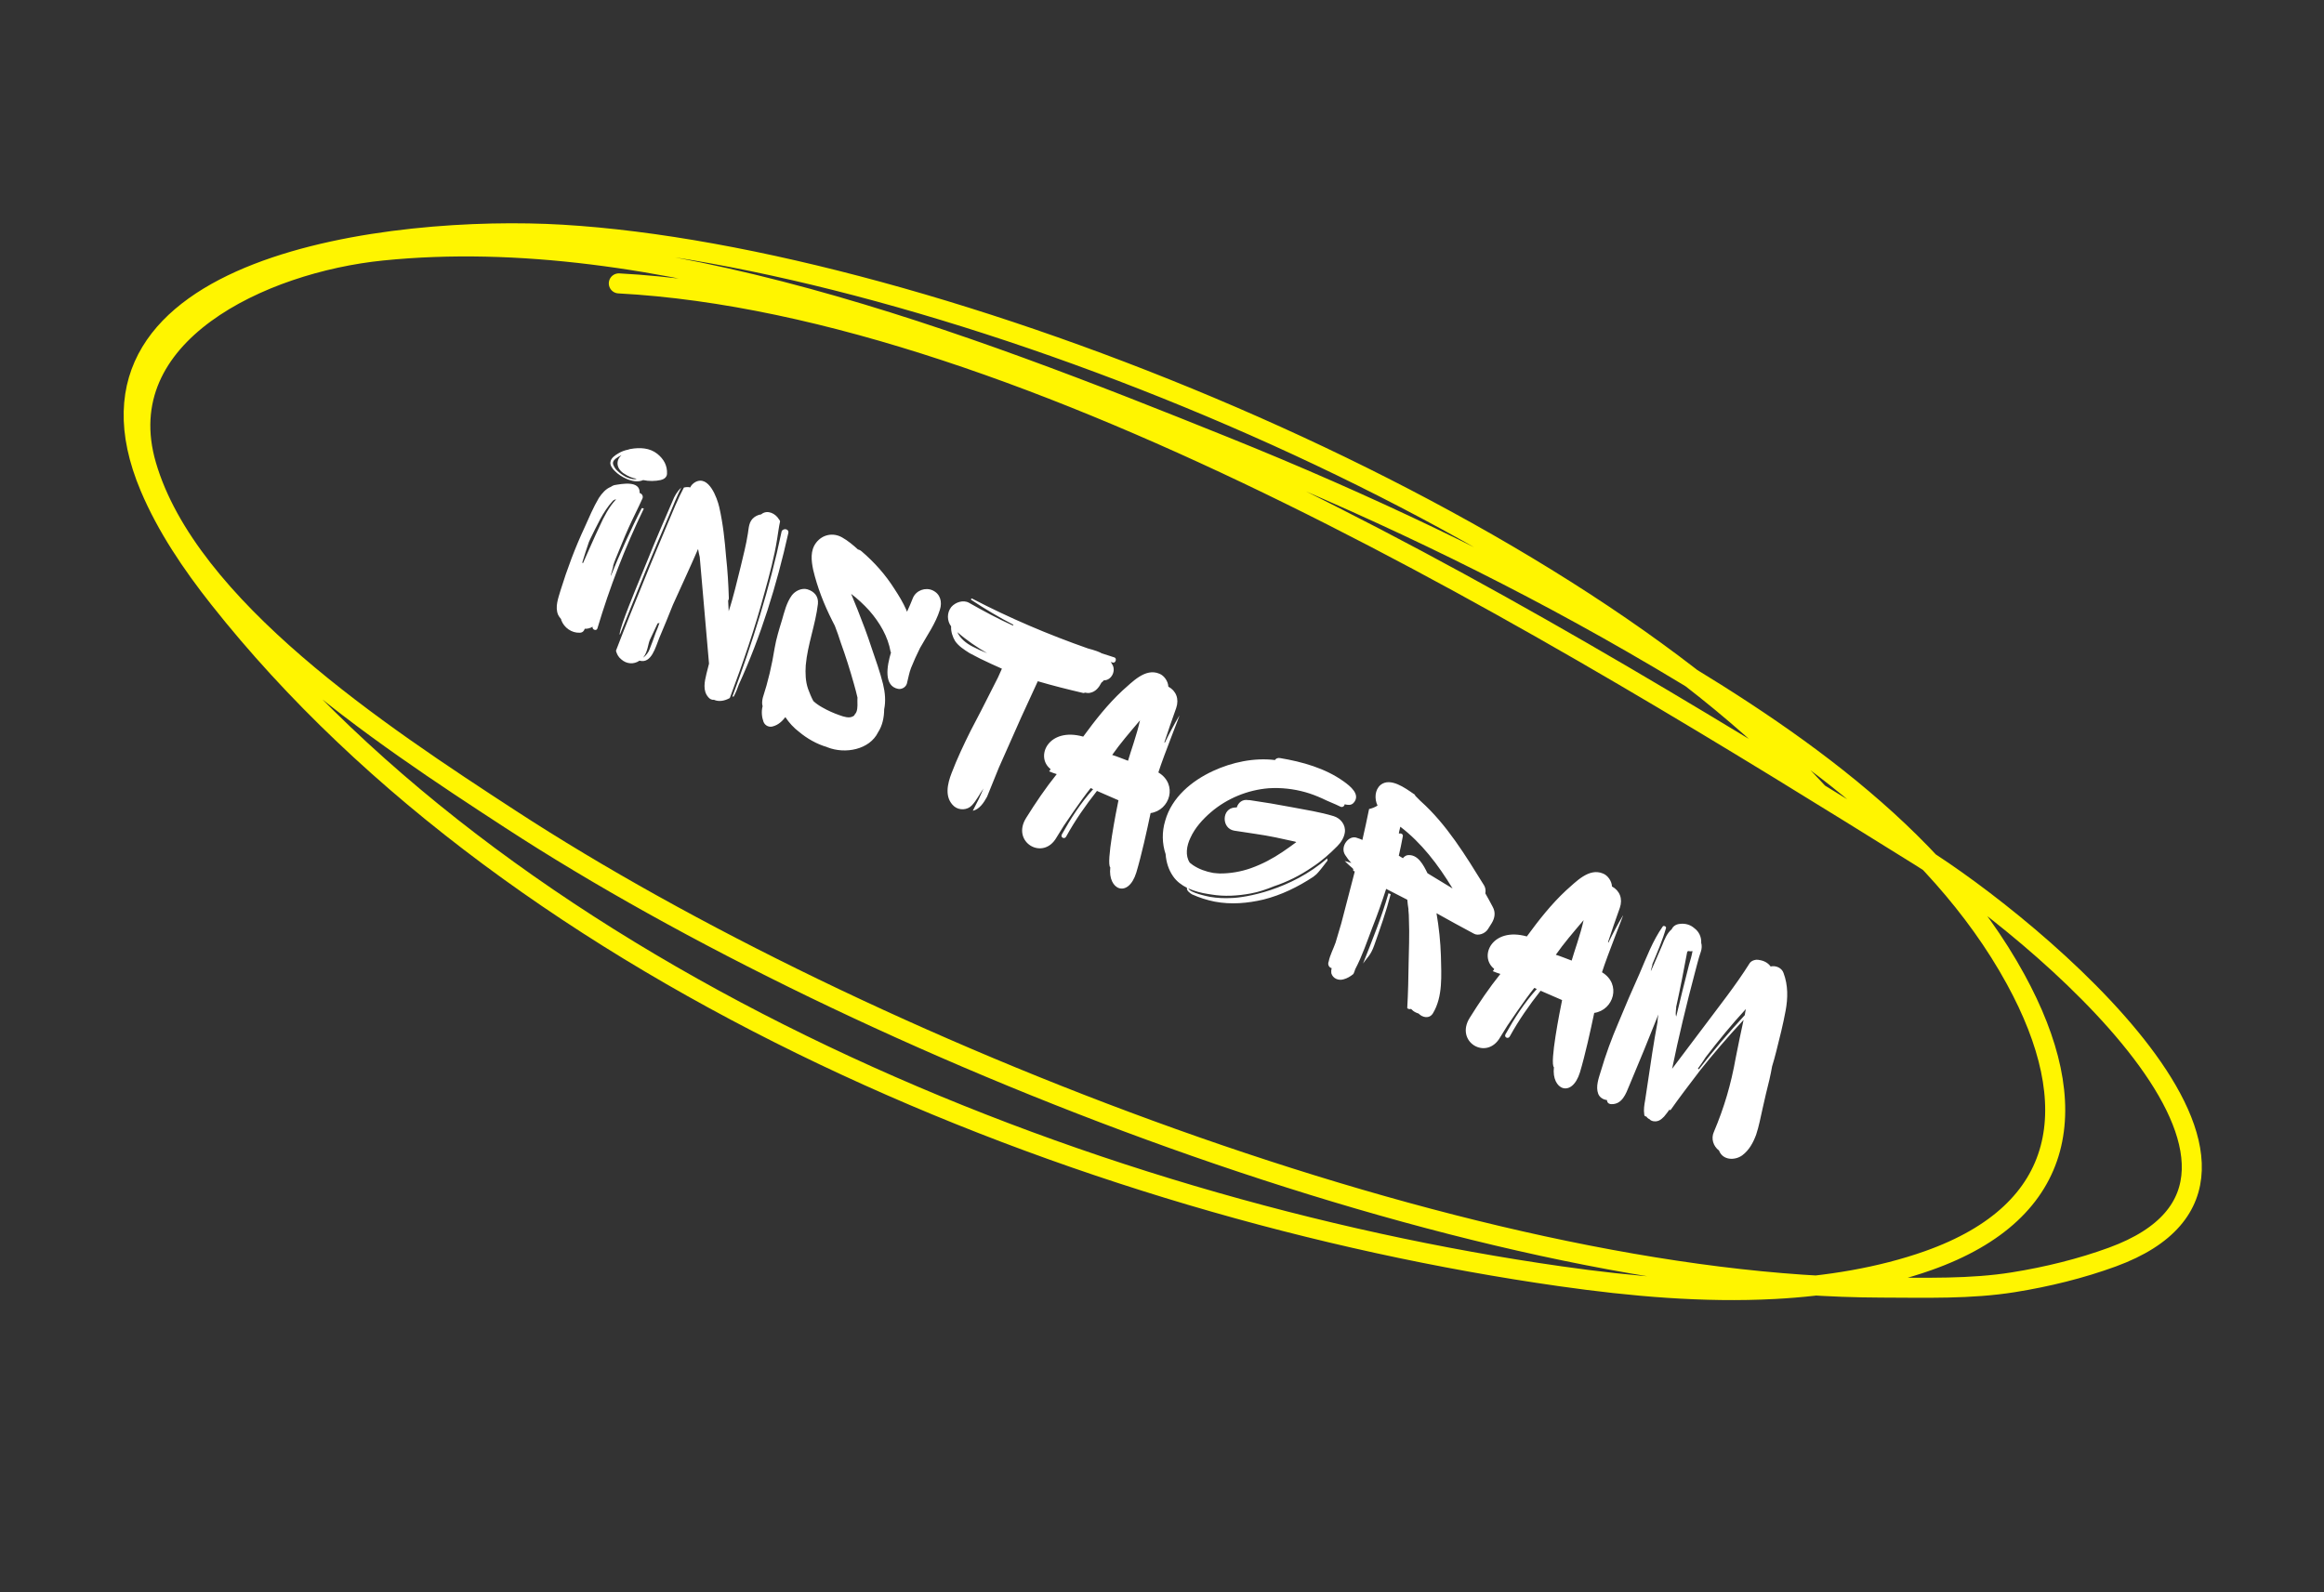 <?xml version="1.0" encoding="UTF-8"?> <svg xmlns="http://www.w3.org/2000/svg" width="232" height="159" viewBox="0 0 232 159" fill="none"><rect x="0" y="0" width="232" height="159" fill="#333333" stroke="none"/> <path d="M62.475 47.619C63.268 47.976 63.57 47.816 63.543 47.804C63.178 47.738 62.797 47.633 62.218 47.24C61.498 46.718 61.481 45.954 62.038 45.448C61.827 45.55 61.644 45.665 61.448 45.807C61.228 46.004 61.114 46.183 61.247 46.473C61.349 46.684 61.464 46.867 61.631 47.008C61.883 47.253 62.159 47.444 62.475 47.619ZM60.938 46.137C60.989 45.732 61.407 45.46 61.722 45.273C62.037 45.085 62.354 44.965 62.714 44.897C62.793 44.867 62.873 44.837 62.94 44.834C63.873 44.662 64.868 44.716 65.618 45.317C66.27 45.841 66.632 46.498 66.585 47.332C66.559 47.682 66.244 47.869 65.952 47.935C65.406 48.051 64.775 48.063 64.206 47.938C63.705 48.173 63.042 48.039 62.522 47.805C62.085 47.608 61.699 47.368 61.363 47.019C61.154 46.826 60.869 46.435 60.938 46.137ZM59.158 62.577C58.922 62.734 58.63 62.799 58.374 62.783C58.315 62.986 58.162 63.181 57.866 63.179C57.062 63.212 56.315 62.678 56.03 61.924C56.015 61.884 56.027 61.857 56.012 61.817C55.9 61.701 55.8 61.557 55.713 61.386C55.385 60.58 55.727 59.748 55.963 58.932C56.628 56.797 57.404 54.712 58.355 52.673C58.799 51.688 59.227 50.664 59.78 49.728C60.096 49.245 60.495 48.8 60.971 48.619C61.075 48.535 61.194 48.49 61.313 48.444C62.06 48.32 63.911 47.937 63.855 49.228C64.059 49.287 64.229 49.495 64.145 49.753C63.689 50.765 63.191 51.725 62.735 52.737C62.291 53.722 61.89 54.759 61.462 55.783C61.375 55.975 61.292 56.233 61.208 56.492C61.275 56.489 60.926 57.483 60.981 57.508C61.773 55.529 63.067 52.657 64.052 50.764C64.076 50.709 64.28 50.768 64.268 50.796C62.396 54.658 60.865 58.641 59.635 62.759C59.539 63.044 59.089 62.875 59.158 62.577ZM61.149 50.049C60.185 51.095 59.559 52.557 58.937 53.791C58.888 53.9 58.851 53.982 58.814 54.064C58.802 54.091 58.802 54.091 58.789 54.119C58.548 54.8 58.335 55.493 58.121 56.187L58.203 56.224C58.758 54.993 59.285 53.75 59.867 52.531C60.286 51.601 60.796 50.614 61.492 49.874C61.464 49.862 61.464 49.862 61.464 49.862C61.357 49.879 61.174 49.994 61.149 50.049ZM62.169 62.156C62.879 60.14 63.826 57.967 64.631 55.961C65.424 53.982 66.284 52 67.144 50.018C67.326 49.541 67.615 49.046 68.003 48.695C67.581 49.558 67.214 50.445 66.847 51.333C66.025 53.232 65.217 55.172 64.409 57.111C63.628 59.063 62.675 61.397 61.882 63.376C61.882 63.376 61.748 63.382 62.169 62.156ZM71.262 69.872C71.048 69.908 70.842 69.782 70.715 69.626C70.124 68.965 70.342 68.043 70.525 67.27C70.619 66.917 70.7 66.592 70.78 66.266L69.853 55.616C69.776 55.35 69.737 55.07 69.687 54.817C68.876 56.689 68.011 58.537 67.173 60.397C66.735 61.515 66.269 62.622 65.804 63.728C65.449 64.588 65.035 66.31 63.84 65.969C63.265 66.368 62.538 66.304 62.022 65.841C61.731 65.611 61.571 65.309 61.49 64.976C62.389 62.617 63.342 60.283 64.295 57.948C65.051 56.051 65.874 54.152 66.657 52.267C67.172 51.051 67.659 49.823 68.271 48.684C68.457 48.636 68.698 48.613 68.902 48.672C69 48.453 69.181 48.271 69.404 48.141C70.757 47.402 71.589 49.718 71.801 50.636C72.176 52.286 72.351 53.944 72.485 55.617C72.634 56.967 72.715 58.32 72.757 59.688C72.763 59.822 72.726 59.904 72.689 59.986C72.717 60.361 72.731 60.696 72.744 61.031C73.224 59.602 73.576 58.017 73.958 56.511C74.21 55.44 74.49 54.381 74.66 53.273C74.757 52.692 74.745 52.061 75.293 51.65C75.488 51.508 75.739 51.39 75.979 51.367C75.992 51.34 76.019 51.352 76.031 51.325C76.631 50.871 77.427 51.295 77.744 51.833C77.814 51.897 77.844 51.977 77.874 52.056C77.749 52.625 77.679 53.218 77.582 53.8C77.304 55.583 76.826 57.375 76.333 59.127C75.377 62.711 74.15 66.238 72.853 69.701C72.367 69.975 71.781 70.106 71.262 69.872ZM73.249 69.55C73.195 69.526 73.155 69.541 73.103 69.583C75.101 64.199 76.841 58.731 78.011 53.138C78.021 53.044 78.07 52.934 78.229 52.874C78.44 52.772 78.768 52.919 78.699 53.218C77.54 58.42 75.96 63.533 73.752 68.362C73.693 68.566 73.449 69.18 73.249 69.55ZM65.836 62.196C65.796 62.211 65.757 62.226 65.717 62.241C65.717 62.241 65.689 62.229 65.65 62.244L64.883 63.873C64.686 64.31 64.676 65.063 64.204 65.672C64.491 65.473 64.758 65.1 64.842 64.841C65.048 64.309 65.267 63.75 65.459 63.178C65.607 62.85 65.715 62.537 65.836 62.196ZM90.946 66.698C90.764 67.175 90.688 67.635 90.561 68.137C90.51 68.541 90.106 68.853 89.674 68.79C88.186 68.514 88.534 66.5 88.95 65.14C88.922 65.128 88.934 65.101 88.907 65.088C88.644 63.555 87.822 62.165 86.781 60.971C86.232 60.362 85.605 59.783 84.967 59.299C85.19 59.827 85.385 60.343 85.608 60.871C86.102 62.113 86.582 63.383 86.996 64.655C87.408 65.86 87.846 67.078 88.151 68.301C88.359 69.152 88.434 70.008 88.266 70.821C88.259 71.64 88.09 72.453 87.66 73.114C86.805 74.868 84.365 75.315 82.605 74.621C82.578 74.609 82.55 74.596 82.523 74.584C81.531 74.302 80.541 73.724 79.777 73.084C79.237 72.676 78.773 72.171 78.402 71.608C78.083 72.024 77.694 72.376 77.203 72.516C76.806 72.666 76.369 72.469 76.218 72.073C76.053 71.636 75.989 71.048 76.129 70.519C76.051 70.253 76.08 69.97 76.148 69.672C76.674 68.066 77.063 66.399 77.331 64.71C77.494 63.763 77.779 62.839 78.064 61.914C78.3 61.099 78.517 60.177 79.039 59.458C79.37 59.015 80.015 58.68 80.599 58.844C81.292 59.058 81.728 59.551 81.651 60.306C81.412 62.37 80.619 64.349 80.435 66.437C80.386 67.205 80.406 68.036 80.664 68.778C80.814 69.175 80.98 69.611 81.197 70.005C81.476 70.262 81.779 70.465 82.095 70.64C82.645 70.954 83.219 71.213 83.846 71.429C84.214 71.562 84.785 71.754 85.152 71.524C85.271 71.479 85.308 71.397 85.345 71.315C85.618 71.075 85.605 70.445 85.595 70.177C85.602 70.015 85.581 69.841 85.6 69.653C85.502 69.214 85.376 68.762 85.251 68.311C84.859 66.917 84.427 65.538 83.928 64.161C83.758 63.591 83.547 63.035 83.337 62.48C83.249 62.309 83.162 62.138 83.075 61.967C82.257 60.348 81.599 58.67 81.178 56.901C80.994 55.995 80.859 54.98 81.484 54.176C82.11 53.372 83.162 53.155 84.055 53.656C84.632 53.982 85.16 54.417 85.648 54.867C85.77 54.889 85.906 54.951 86.046 55.08C87.326 56.183 88.395 57.388 89.298 58.815C89.728 59.469 90.144 60.151 90.47 60.889C90.485 60.929 90.515 61.009 90.545 61.088C90.754 60.623 90.964 60.158 91.146 59.681C91.479 58.942 92.379 58.624 93.09 58.944C93.883 59.302 94.077 60.113 93.826 60.888C93.411 62.248 92.534 63.465 91.846 64.701C91.51 65.373 91.214 66.029 90.946 66.698ZM110.191 67.932C110.114 68.029 110.05 68.099 109.958 68.156C109.709 68.636 109.378 69.079 108.804 69.183C108.658 69.216 108.469 69.196 108.32 69.162C108.241 69.192 108.161 69.222 108.079 69.185C106.561 68.83 105.083 68.46 103.601 68.023C103.059 69.227 102.49 70.418 101.947 71.621C101.196 73.29 100.471 74.971 99.72 76.639C99.316 77.609 98.939 78.591 98.535 79.56C98.185 80.192 97.779 80.799 97.115 80.96C97.127 80.933 97.139 80.906 97.139 80.906C97.339 80.535 97.512 80.152 97.712 79.782C97.798 79.59 98.081 78.961 98.18 78.742C97.849 79.185 97.476 79.939 97.038 80.4C96.576 80.915 95.744 80.935 95.244 80.512C94.255 79.639 94.576 78.27 95.002 77.179C95.548 75.747 96.216 74.337 96.899 72.966C97.61 71.609 98.333 70.223 99.028 68.826L99.625 67.647C99.761 67.346 99.896 67.045 100.019 66.771C99.664 66.611 99.308 66.451 98.953 66.291C98.214 65.958 97.488 65.598 96.802 65.223C96.264 64.882 95.699 64.529 95.343 64.006C95.098 63.6 94.915 63.057 94.948 62.545C94.536 61.998 94.504 61.194 94.964 60.611C95.374 60.138 96.156 59.865 96.733 60.19C98.175 61.005 99.603 61.78 101.107 62.458C101.12 62.43 101.159 62.415 101.172 62.388C99.732 61.64 98.329 60.811 96.963 59.899C96.88 59.862 96.982 59.71 97.052 59.775C100.782 61.719 104.649 63.362 108.598 64.747C108.924 64.827 109.21 64.923 109.496 65.019C109.632 65.081 109.809 65.127 109.961 65.229C110.395 65.359 110.818 65.516 111.253 65.647C111.512 65.73 111.384 66.232 111.086 66.163C111.031 66.139 110.949 66.102 110.882 66.105C110.925 66.156 110.967 66.209 110.997 66.288C111.466 66.927 110.97 67.954 110.191 67.932ZM97.097 64.566C97.55 64.803 98.042 65.025 98.547 65.22C97.502 64.617 96.494 63.933 95.576 63.124C95.828 63.731 96.453 64.243 97.097 64.566ZM110.837 86.616C110.403 86.191 111.429 80.993 111.654 79.91L109.508 78.976C108.358 80.432 107.33 81.91 106.442 83.517C106.294 83.846 105.829 83.636 106.004 83.32C106.88 81.741 107.878 80.183 109.125 78.803C109.043 78.766 108.961 78.73 108.879 78.693C107.919 79.873 106.197 82.453 106.197 82.453L105.479 83.61C104.138 86.001 100.919 84.09 102.433 81.679C103.379 80.163 104.367 78.7 105.492 77.299C105.234 77.215 104.948 77.119 104.729 77.021C104.781 76.978 104.858 76.881 104.867 76.787C103.314 75.56 104.657 72.579 108.134 73.553C109.33 71.92 110.569 70.34 112.044 68.964C113.017 68.119 114.328 66.67 115.735 67.271C116.213 67.453 116.612 68.028 116.633 68.564C117.402 68.976 117.73 69.782 117.418 70.694C117.007 71.825 116.611 72.996 116.24 74.112C116.255 74.152 116.255 74.152 116.282 74.164C116.729 73.246 117.215 72.314 117.731 71.46C117.881 71.199 116.185 75.403 115.637 77.131C117.604 78.313 116.796 80.911 114.861 81.19C114.489 82.964 113.956 85.389 113.435 87.129C112.627 89.726 110.578 88.869 110.837 86.616ZM111.028 75.383C111.435 75.501 112.213 75.819 112.609 75.964C112.807 75.231 113.509 73.309 113.802 71.928C112.674 73.262 111.853 74.209 111.028 75.383ZM133.503 84.489C132.716 85.286 131.899 86.004 130.97 86.605C129.781 87.419 128.504 88.061 127.153 88.505C126.426 88.803 125.645 89.076 124.858 89.215C123.566 89.456 122.213 89.537 120.928 89.32C120.807 89.298 120.712 89.289 120.591 89.267C119.942 89.172 119.236 88.986 118.635 88.715C118.773 89.139 120.547 89.51 120.79 89.554C121.493 89.673 122.233 89.711 122.943 89.669C124.271 89.642 128.86 88.879 132.491 85.711C132.494 85.778 132.497 85.846 132.527 85.925C132.22 86.313 131.941 86.714 131.607 87.09C131.543 87.16 131.478 87.229 131.414 87.299C131.31 87.384 131.206 87.469 131.102 87.553C129.559 88.569 127.913 89.374 126.132 89.822C124.549 90.195 122.903 90.342 121.266 90.032C120.481 89.875 119.733 89.637 118.994 89.304C118.788 89.178 118.414 88.912 118.498 88.653C117.963 88.379 117.466 88.023 117.109 87.501C116.667 86.874 116.421 86.105 116.361 85.288C116.01 84.242 115.977 83.075 116.321 81.947C116.978 79.611 118.966 77.973 121.088 76.987C123 76.105 125.183 75.641 127.274 75.892C127.376 75.74 127.547 75.653 127.79 75.696C129.994 76.064 132.302 76.709 134.142 78.031C134.764 78.476 135.887 79.344 135.115 80.181C134.87 80.432 134.559 80.391 134.234 80.31C134.214 80.499 134.019 80.641 133.827 80.555C133.238 80.257 132.611 80.04 131.995 79.729C131.448 79.483 130.888 79.264 130.304 79.1C129.136 78.771 127.882 78.633 126.663 78.709C124.548 78.875 122.488 79.724 120.879 81.105C120.074 81.795 119.29 82.659 118.846 83.644C118.449 84.452 118.301 85.438 118.773 86.144C118.87 86.221 118.994 86.31 119.091 86.387C119.698 86.792 120.38 87.033 121.11 87.165C121.326 87.196 121.554 87.2 121.743 87.219C122.791 87.231 123.898 87.039 124.877 86.69C126.016 86.282 127.054 85.73 128.047 85.058C128.518 84.744 128.961 84.417 129.405 84.091C129.35 84.066 129.323 84.053 129.295 84.041C128.632 83.907 127.981 83.745 127.318 83.611C125.964 83.33 124.587 83.171 123.209 82.944C121.924 82.728 121.938 80.726 123.263 80.632C123.33 80.63 123.397 80.627 123.464 80.624C123.607 80.162 124.008 79.783 124.616 79.893C124.656 79.878 124.711 79.903 124.778 79.9C126.169 80.099 127.575 80.338 128.969 80.603C130.362 80.87 131.781 81.081 133.14 81.496C133.834 81.71 134.357 82.373 134.253 83.116C134.18 83.642 133.864 84.125 133.503 84.489ZM139.676 83.025C139.679 83.093 139.642 83.175 139.644 83.242C139.843 83.166 140.116 83.29 140.033 83.548C139.911 84.184 139.789 84.82 139.639 85.444C139.764 85.533 139.928 85.607 140.052 85.696C140.141 85.571 140.297 85.444 140.483 85.396C141.538 85.246 142.108 86.392 142.503 87.195C143.329 87.698 144.182 88.215 145.008 88.718C143.555 86.32 141.897 84.158 139.791 82.551C139.757 82.7 139.71 82.876 139.676 83.025ZM136.072 96.209C136.986 93.889 137.927 91.582 138.609 89.191C138.664 89.216 138.8 89.278 138.828 89.29C138.387 91 137.784 92.702 137.181 94.405C136.82 95.427 136.478 95.602 136.072 96.209ZM148.895 92.213C148.782 92.393 148.668 92.572 148.555 92.751C148.266 93.246 147.537 93.477 147.124 93.225C145.875 92.564 144.639 91.875 143.402 91.187C143.648 92.613 143.799 94.031 143.844 95.466C143.88 97.357 144.061 99.512 143.041 101.191C142.688 101.756 141.997 101.609 141.618 101.208C141.36 101.125 141.114 101.014 140.917 100.793C140.89 100.781 140.862 100.769 140.875 100.741C140.755 100.787 140.567 100.767 140.482 100.663C140.569 99.156 140.601 97.624 140.621 96.119C140.64 95.273 140.715 93.135 140.651 91.888C140.65 91.526 140.637 91.191 140.596 90.843L140.608 90.816C140.555 90.496 140.514 90.148 140.488 89.841C139.789 89.493 139.075 89.106 138.377 88.758C137.959 90.05 137.501 91.358 136.989 92.641C136.467 94.018 135.976 95.474 135.29 96.778C135.243 96.954 135.169 97.118 135.108 97.255C134.796 97.509 134.481 97.697 134.109 97.792C133.618 97.933 133.058 97.714 132.903 97.183C132.882 97.009 132.889 96.848 132.936 96.671C132.692 96.627 132.505 96.313 132.641 96.012C132.763 95.376 133.113 94.744 133.329 94.118C133.518 93.479 133.708 92.84 133.897 92.201C134.257 90.817 134.617 89.433 134.978 88.049C135.071 87.696 135.152 87.371 135.245 87.018C135.19 86.993 135.135 86.969 135.081 86.944C135.118 86.862 135.1 86.755 135.003 86.678C134.739 86.461 134.487 86.216 134.236 85.971C134.467 86.042 134.671 86.101 134.902 86.172C134.678 85.94 134.451 85.64 134.279 85.365C133.734 84.528 134.679 83.308 135.499 83.677C135.676 83.724 135.84 83.798 136.004 83.872C136.232 82.856 136.471 81.812 136.672 80.784C136.964 80.718 137.242 80.613 137.517 80.441C137.195 79.769 137.239 78.867 137.823 78.374C138.799 77.596 140.28 78.691 141.108 79.262C141.218 79.311 141.275 79.403 141.305 79.482C141.46 79.65 141.627 79.791 141.781 79.96C141.808 79.972 141.823 80.012 141.851 80.024C144.428 82.337 146.298 85.417 148.165 88.43C148.31 88.692 148.321 88.96 148.277 89.204C148.537 89.65 148.784 90.123 149.017 90.557C149.306 91.082 149.249 91.649 148.895 92.213ZM155.124 106.569C154.69 106.143 155.716 100.946 155.941 99.862L153.795 98.929C152.645 100.385 151.617 101.863 150.729 103.47C150.581 103.798 150.116 103.589 150.291 103.273C151.167 101.693 152.165 100.136 153.412 98.756C153.33 98.719 153.248 98.682 153.166 98.645C152.206 99.825 150.484 102.406 150.484 102.406L149.766 103.563C148.425 105.953 145.206 104.042 146.72 101.631C147.666 100.116 148.654 98.653 149.779 97.251C149.521 97.168 149.235 97.072 149.016 96.973C149.068 96.931 149.145 96.834 149.155 96.739C147.601 95.513 148.944 92.532 152.421 93.506C153.617 91.873 154.856 90.292 156.331 88.917C157.304 88.072 158.615 86.623 160.022 87.224C160.5 87.406 160.899 87.981 160.921 88.517C161.689 88.929 162.017 89.735 161.705 90.647C161.294 91.778 160.898 92.949 160.527 94.065C160.542 94.104 160.542 94.104 160.569 94.117C161.016 93.199 161.502 92.266 162.018 91.413C162.168 91.152 160.472 95.356 159.924 97.083C161.892 98.266 161.083 100.863 159.148 101.143C158.776 102.917 158.243 105.342 157.722 107.082C156.914 109.679 154.866 108.822 155.124 106.569ZM155.315 95.336C155.722 95.454 156.5 95.772 156.896 95.917C157.094 95.183 157.796 93.262 158.089 91.88C156.961 93.215 156.14 94.161 155.315 95.336ZM168.962 94.969C168.815 95.002 168.654 94.995 168.505 94.961C168.492 94.988 168.48 95.016 168.428 95.058C168.087 96.911 167.73 98.725 167.322 100.581C167.337 100.621 167.34 100.688 167.315 100.742C167.301 101.065 167.242 101.269 167.332 101.507C167.687 99.989 168.231 97.832 168.614 96.326C168.744 95.891 168.874 95.456 168.962 94.969ZM170.276 105.564C170.036 105.95 169.769 106.323 169.502 106.696C169.517 106.736 169.545 106.748 169.572 106.761L169.599 106.773C171.028 104.916 172.566 103.108 174.175 101.365C174.194 101.176 174.253 100.973 174.284 100.756C172.869 102.291 171.551 103.901 170.276 105.564ZM173.921 115.367C173.19 115.893 171.981 115.875 171.605 114.883C171.038 114.463 170.792 113.694 171.088 113.037C172.117 110.606 172.802 108.282 173.273 105.631C173.517 104.359 173.788 103.099 174.059 101.84C172.54 103.459 170.784 105.53 169.711 106.889C168.678 108.234 167.531 109.757 166.795 110.807C166.718 110.904 166.621 110.827 166.685 110.758C166.507 111.007 166.329 111.255 166.124 111.492C165.815 111.813 165.515 112.04 165.028 111.953C164.879 111.918 164.742 111.857 164.685 111.765C164.548 111.703 164.424 111.614 164.351 111.483C164.245 111.501 164.148 111.424 164.142 111.29C164.069 110.796 164.144 110.337 164.232 109.85L164.941 105.135C165.101 104.121 165.274 103.081 165.462 102.079C165.479 101.824 165.495 101.568 165.551 101.297C164.626 103.644 163.623 106.088 162.643 108.41C162.313 109.216 161.939 110.265 160.891 110.253C160.69 110.261 160.499 110.175 160.451 109.989C160.436 109.949 160.421 109.91 160.418 109.843C160.041 109.804 159.682 109.577 159.547 109.22C159.276 108.506 159.591 107.66 159.805 106.967C160.301 105.282 160.882 103.701 161.569 102.102C162.242 100.464 162.954 98.81 163.681 97.197C164.356 95.625 164.986 93.935 165.989 92.511C166.078 92.387 166.351 92.51 166.317 92.659C165.988 93.827 165.449 95.098 164.946 96.286C165.001 96.311 164.757 96.925 164.812 96.95L165.095 96.32C165.391 95.664 165.647 95.022 165.943 94.366C166.162 93.807 166.406 93.193 166.886 92.784C167.009 92.51 167.269 92.298 167.684 92.255C168.245 92.178 168.762 92.346 169.138 92.68C169.608 93.023 169.858 93.564 169.828 94.142C169.906 94.407 169.892 94.73 169.796 95.016C169.555 95.697 169.384 96.443 169.185 97.176C168.381 100.203 167.541 103.674 166.925 106.72C167.971 105.348 168.989 103.964 170.035 102.593C171.614 100.475 173.276 98.394 174.676 96.162C174.854 95.913 175.278 95.775 175.604 95.856C176.13 95.929 176.516 96.168 176.758 96.507C177.276 96.379 177.878 96.65 178.046 97.154C178.512 98.384 178.484 99.687 178.252 100.932C177.999 102.298 177.663 103.628 177.327 104.957C177.2 105.459 177.06 105.988 176.905 106.478C176.83 106.938 176.727 107.385 176.637 107.805C176.394 108.781 176.164 109.731 175.949 110.719C175.755 111.587 175.589 112.466 175.314 113.296C175.024 114.087 174.612 114.855 173.921 115.367Z" fill="white"></path> <path d="M181.531 79.208C155.721 51.037 93.129 25.636 56.117 23.436C39.261 22.435 5.577 26.361 14.967 48.626C16.623 52.553 19.116 56.26 21.859 59.732C52.051 97.943 107.955 120.623 155.763 127.438C162.893 128.454 170.077 129.083 177.114 128.711C182.378 128.432 187.737 127.562 192.498 125.874C206.437 120.933 208.123 110.4 201.211 97.772C193.196 83.132 177.868 72.808 162.898 64.191C149.808 56.657 136.239 50.229 122.221 44.582C95.931 33.99 65.427 22.24 38.123 25.019C26.198 26.233 10.764 33.354 14.606 46.476C18.769 60.696 37.989 73.352 50.947 81.795C85.905 104.571 146.687 128.471 187.833 128.569C192.27 128.579 196.705 128.724 200.987 128.038C204.371 127.496 207.752 126.663 210.875 125.521C233.004 117.421 202.98 92.532 191.621 85.464C155.888 63.227 102.916 30.504 61.775 28.297" stroke="#FFF500" stroke-width="2" stroke-miterlimit="1.5" stroke-linecap="round" stroke-linejoin="round"></path> </svg> 